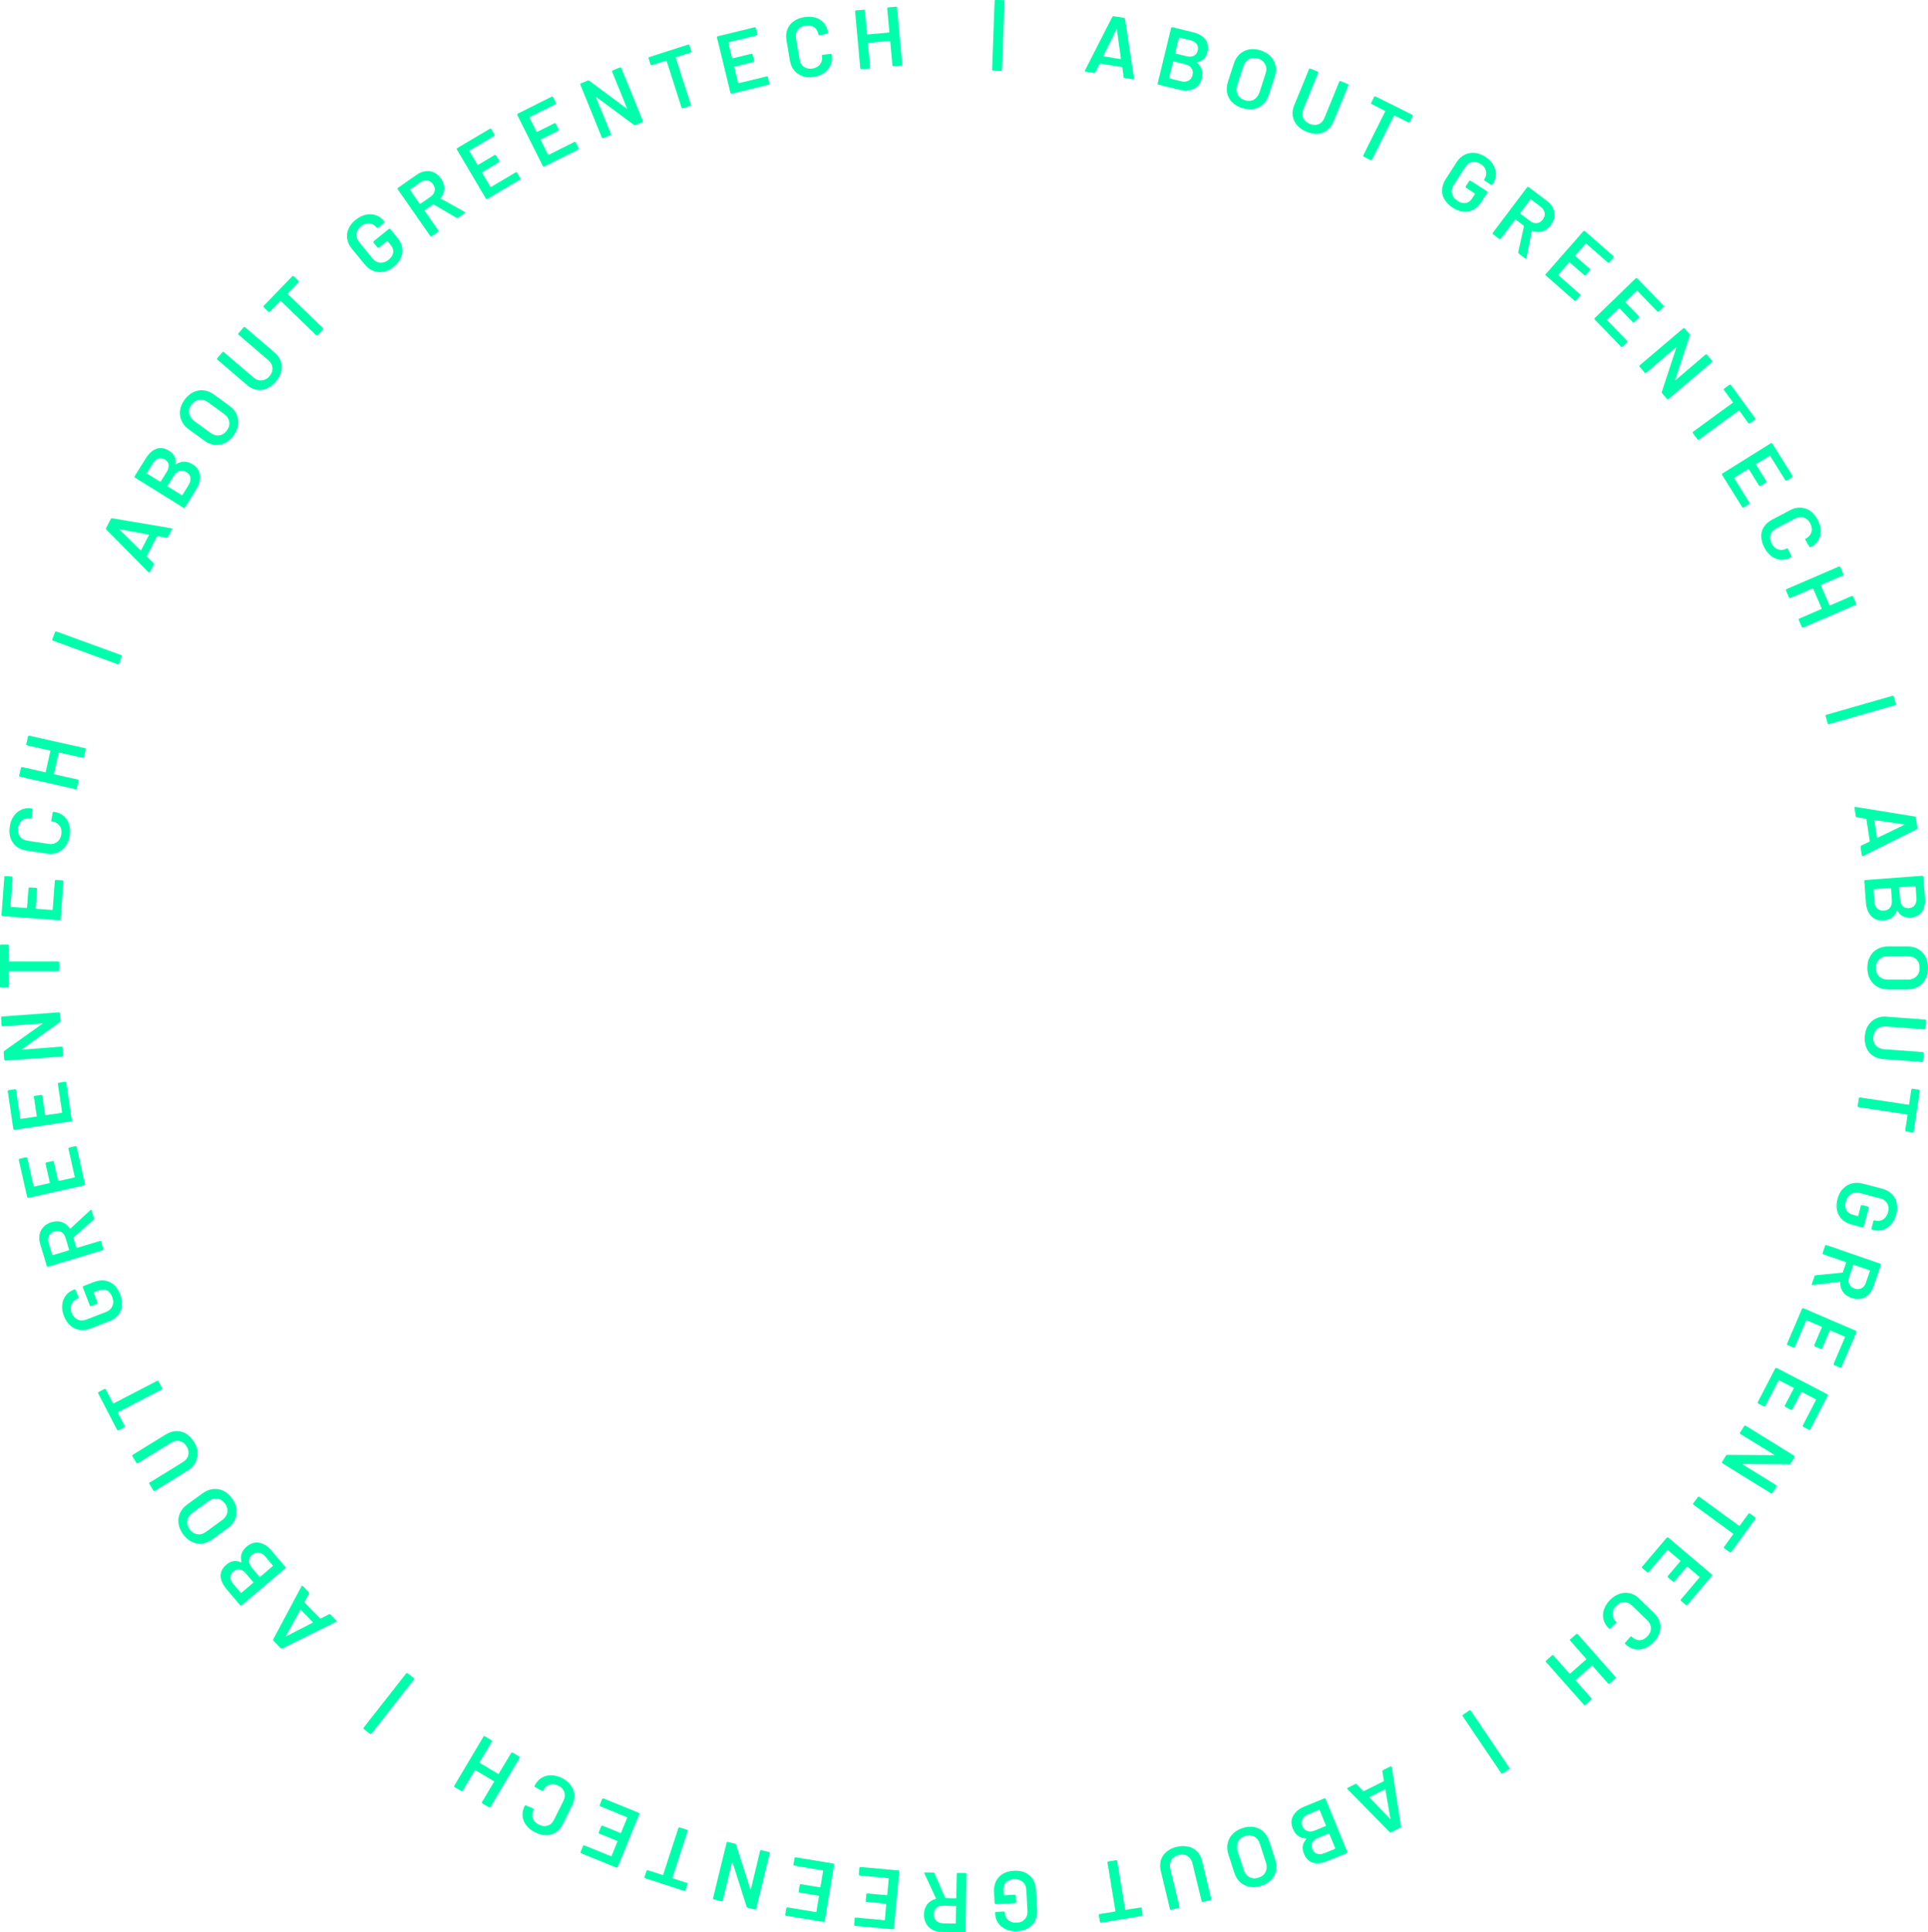 <?xml version="1.0" encoding="UTF-8"?>
<svg id="Layer_2" data-name="Layer 2" xmlns="http://www.w3.org/2000/svg" viewBox="0 0 200.9 201.32">
  <defs>
    <style>
      .cls-1 {
        fill: #00FFAA;
        stroke-width: 0px;
      }
    </style>
  </defs>
  <g id="Layer_1-2" data-name="Layer 1">
    <g>
      <path class="cls-1" d="m117.08,8.01l-.13-.98s-.02-.04-.04-.04l-2.29-.37s-.03,0-.05.03l-.44.88c-.03.06-.07.08-.13.07l-.87-.14s-.06-.02-.07-.04c-.02-.02-.01-.05,0-.09l2.84-5.57c.03-.05.07-.08.13-.07l1.09.18c.06,0,.09.04.1.11l.94,6.18s0,.03,0,.04c0,.05-.04.07-.11.06l-.87-.14c-.06,0-.09-.04-.1-.11Zm-2.08-2.14l1.76.29s.05,0,.04-.05l-.42-3.05s0-.04-.02-.04c-.01,0-.02,0-.03.03l-1.36,2.77s0,.05.03.06Z"/>
      <path class="cls-1" d="m124.7,6.53c.52.41.69.96.53,1.62-.13.54-.41.91-.84,1.11-.43.2-.94.22-1.52.08l-2.16-.52s-.05-.02-.07-.05c-.01-.03-.02-.05-.01-.08l1.4-5.78s.02-.05.05-.06c.02-.02.05-.02.08-.01l2.09.51c.62.15,1.07.4,1.34.75.27.35.34.8.21,1.34-.14.6-.51.95-1.09,1.06-.04,0-.04.03-.01.05Zm-.86,1.88c.21-.12.35-.31.42-.59.07-.28.03-.52-.11-.72-.14-.2-.36-.33-.66-.41l-1.21-.29s-.05,0-.05.03l-.41,1.69s0,.05.03.05l1.22.3c.3.07.55.05.76-.07Zm-1.01-4.46l-.38,1.58s0,.05.03.05l1.15.28c.3.07.56.06.77-.05s.34-.28.41-.54c.06-.26.03-.49-.11-.68-.14-.19-.36-.33-.66-.4l-1.16-.28s-.04,0-.05.03Z"/>
      <path class="cls-1" d="m128.39,10.66c-.27-.27-.44-.6-.52-.97-.08-.37-.05-.76.08-1.17l.62-1.91c.13-.4.33-.73.61-.98.28-.25.61-.41.98-.48.38-.07.77-.03,1.19.1.42.14.77.34,1.04.62.27.27.44.6.52.96.08.37.05.75-.08,1.15l-.62,1.91c-.13.41-.34.74-.62.99s-.61.42-.98.48-.78.03-1.2-.11c-.42-.14-.76-.34-1.03-.62Zm2.25-.28c.28-.15.48-.4.6-.76l.63-1.95c.12-.36.11-.69-.04-.97s-.39-.49-.74-.6c-.35-.11-.66-.09-.94.06s-.48.41-.6.77l-.63,1.95c-.12.36-.1.68.04.96s.39.49.73.6c.35.11.67.1.95-.05Z"/>
      <path class="cls-1" d="m135.15,13.04c-.25-.29-.39-.61-.45-.97-.05-.36,0-.73.16-1.11l1.54-3.75s.03-.05.06-.06c.03-.01.05-.01.08,0l.75.31s.05.03.06.06c0,.03.01.05,0,.08l-1.54,3.77c-.13.32-.14.62-.02.91.12.28.34.49.68.63.33.14.64.14.92.03s.49-.34.62-.66l1.54-3.77s.03-.05.06-.06c.03-.01.05-.01.08,0l.75.31s.05.03.06.06.01.05,0,.08l-1.54,3.75c-.16.38-.38.68-.66.9s-.62.35-.99.38c-.37.03-.76-.04-1.17-.2-.4-.16-.72-.39-.97-.67Z"/>
      <path class="cls-1" d="m147.2,12.02s0,.05,0,.08l-.3.61s-.03.04-.06.05c-.03,0-.05,0-.08,0l-1.45-.72s-.05,0-.06.02l-2.29,4.58s-.03.04-.06.05c-.03,0-.05,0-.08,0l-.72-.36s-.04-.03-.05-.06c0-.03,0-.06,0-.08l2.29-4.58s0-.04-.02-.06l-1.39-.7s-.04-.03-.05-.06,0-.05,0-.08l.3-.61s.03-.04.06-.05c.03,0,.05,0,.08,0l3.83,1.91s.04.03.05.06Z"/>
      <path class="cls-1" d="m150.52,20.8c-.19-.33-.27-.67-.25-1.04.02-.37.14-.72.36-1.07l1.15-1.79c.22-.35.5-.61.82-.77.32-.17.67-.23,1.05-.2s.75.17,1.12.41c.37.24.64.51.83.84.19.32.28.66.27,1s-.11.67-.31.98l-.04.06s-.04.04-.07.05c-.03,0-.05,0-.08-.01l-.67-.43s-.04-.04-.05-.07,0-.06.02-.08l.02-.04c.17-.27.22-.54.15-.83-.07-.29-.25-.53-.55-.72-.3-.19-.6-.26-.9-.2s-.54.24-.73.54l-1.19,1.85c-.19.3-.25.6-.17.9.08.3.27.55.57.75.3.19.58.26.85.22.27-.04.49-.2.67-.47l.3-.46s0-.04-.01-.06l-.91-.59s-.04-.04-.05-.07c0-.03,0-.06.01-.08l.35-.55s.04-.04.07-.05c.03,0,.05,0,.08.01l1.71,1.1s.04.04.05.07,0,.05-.01.08l-.61.95c-.37.57-.82.9-1.35,1s-1.09-.03-1.65-.39c-.37-.24-.65-.52-.84-.85Z"/>
      <path class="cls-1" d="m158.2,26.3l.6-2.72s0-.04-.02-.06l-.84-.64s-.04-.02-.06,0l-1.51,2s-.04.04-.07.04c-.03,0-.05,0-.08-.02l-.65-.49s-.04-.04-.04-.07c0-.03,0-.06.02-.08l3.58-4.75s.04-.04.07-.04c.03,0,.05,0,.08.02l1.93,1.46c.29.21.49.47.62.75.13.29.17.58.13.89-.04.31-.17.6-.38.88-.24.32-.53.54-.87.64-.34.1-.69.08-1.05-.05,0,0-.02,0-.03,0s-.02.02-.02.03l-.55,2.79s0,.04-.02.05c-.03.04-.07.04-.12,0l-.67-.51s-.06-.08-.05-.14Zm1.26-5.51l-1.06,1.4s-.01.04,0,.06l1.05.79c.23.17.46.24.7.21.24-.03.44-.15.61-.37.17-.22.23-.45.2-.69-.04-.24-.17-.45-.39-.62l-1.05-.8s-.04-.01-.06,0Z"/>
      <path class="cls-1" d="m167.62,27.39s-.05,0-.08-.03l-2.26-1.98s-.04-.02-.06,0l-1.08,1.24s-.02.04,0,.06l1.52,1.33s.03.04.04.07c0,.03,0,.05-.03.08l-.44.5s-.04.03-.07.04-.05,0-.08-.03l-1.52-1.33s-.04-.02-.06,0l-1.12,1.28s-.02.04,0,.06l2.26,1.98s.03.04.04.07c0,.03,0,.05-.03.08l-.44.5s-.04.04-.07.04c-.03,0-.05,0-.08-.03l-2.98-2.61s-.04-.04-.04-.07c0-.03,0-.05.03-.08l3.92-4.47s.04-.03.07-.04c.03,0,.05,0,.08.03l2.98,2.61s.04.04.04.07,0,.05-.03.08l-.44.5s-.04.04-.07.04Z"/>
      <path class="cls-1" d="m172.77,32.49s-.05-.01-.07-.03l-2.09-2.16s-.04-.02-.06,0l-1.18,1.14s-.02.04,0,.06l1.4,1.45s.03.05.03.08c0,.03-.01.05-.03.07l-.48.47s-.05.03-.08.03c-.03,0-.05-.01-.07-.03l-1.4-1.45s-.04-.02-.06,0l-1.22,1.18s-.02.04,0,.06l2.09,2.16s.03.05.03.07c0,.03-.01.05-.03.08l-.48.46s-.05.03-.08.03c-.03,0-.05-.01-.07-.03l-2.75-2.84s-.03-.05-.03-.08c0-.03.01-.05.03-.07l4.27-4.14s.05-.03.08-.03c.03,0,.05.01.07.03l2.75,2.84s.03.05.03.08c0,.03-.01.05-.03.07l-.48.46s-.04.03-.08.03Z"/>
      <path class="cls-1" d="m177.8,36.92s.05.01.07.04l.52.62s.03.05.03.08-.01.05-.04.07l-4.53,3.85s-.05.03-.08.03-.05-.01-.07-.04l-.51-.6s-.05-.09-.03-.14l1.52-4.62s0-.03,0-.04c0,0-.02,0-.04.01l-3.11,2.67s-.05.03-.08.02c-.03,0-.05-.01-.07-.04l-.53-.62s-.03-.05-.03-.08c0-.03.02-.05.04-.07l4.53-3.85s.05-.03.08-.03c.03,0,.05.01.07.04l.51.6s.05.09.03.14l-1.53,4.62s0,.03,0,.04c0,0,.02,0,.04-.01l3.12-2.66s.05-.03.08-.02Z"/>
      <path class="cls-1" d="m182.92,43.64s-.02.05-.04.07l-.55.4s-.05.02-.08.02c-.03,0-.05-.02-.07-.04l-.95-1.31s-.04-.03-.06,0l-4.14,3.02s-.05.02-.08.02c-.03,0-.05-.02-.07-.04l-.48-.65s-.02-.05-.02-.08c0-.03.02-.05.04-.07l4.14-3.02s.03-.04,0-.06l-.92-1.26s-.02-.05-.02-.08c0-.03.02-.05.04-.07l.55-.4s.05-.02.08-.02c.03,0,.05.02.07.04l2.52,3.46s.02.05.02.08Z"/>
      <path class="cls-1" d="m186.1,50.1s-.05-.02-.06-.05l-1.59-2.55s-.04-.03-.06-.01l-1.4.87s-.03.04-.01.06l1.07,1.71s.02.05.01.08-.02.05-.05.07l-.57.35s-.05.02-.08.01c-.03,0-.05-.02-.07-.05l-1.07-1.71s-.04-.03-.06-.01l-1.44.9s-.03.04-.01.06l1.59,2.55s.02.05.01.08c0,.03-.02.05-.05.07l-.57.35s-.05.02-.08.01c-.03,0-.05-.02-.07-.05l-2.1-3.36s-.02-.05-.01-.08c0-.03.02-.05.05-.07l5.05-3.15s.05-.02.08-.01c.03,0,.05.02.07.05l2.1,3.36s.02.05.01.08-.02.05-.05.07l-.57.35s-.05.02-.08.01Z"/>
      <path class="cls-1" d="m183.51,55.93c0-.38.09-.72.28-1.02.19-.3.47-.55.83-.75l1.92-1.01c.36-.19.72-.28,1.09-.26.36.02.69.13,1,.35s.56.52.77.91c.2.38.31.76.32,1.13,0,.37-.08.71-.25,1.01-.18.3-.44.54-.79.72-.03.01-.05.02-.08,0-.03,0-.05-.03-.06-.05l-.42-.7c-.03-.06-.02-.11.04-.14.31-.16.5-.39.59-.67.09-.29.05-.59-.12-.91-.17-.32-.39-.52-.68-.62-.29-.09-.59-.06-.89.1l-1.99,1.04c-.3.16-.5.38-.58.67-.08.29-.04.59.12.91.17.32.39.52.68.61s.58.06.89-.1c.06-.03.1-.01.13.05l.35.73s.02.05.01.08c0,.03-.02.05-.04.06-.35.19-.71.27-1.06.25-.35-.02-.68-.14-.98-.36s-.55-.52-.75-.91c-.2-.39-.31-.77-.31-1.15Z"/>
      <path class="cls-1" d="m193.03,62.09s.05.03.06.06l.32.74s.01.05,0,.08c-.01.03-.03.05-.06.06l-5.46,2.36s-.05.01-.08,0c-.03-.01-.05-.03-.06-.06l-.32-.74s-.01-.05,0-.08.03-.05.06-.06l2.31-1s.04-.03.02-.06l-.89-2.06s-.03-.03-.06-.02l-2.31,1s-.05.01-.08,0c-.03,0-.05-.03-.06-.05l-.32-.74s-.01-.05,0-.08c.01-.03.03-.05.06-.06l5.46-2.36s.05-.01.08,0c.03.01.05.03.06.06l.32.74s.01.05,0,.08c-.01.03-.03.05-.06.06l-2.26.98s-.03.03-.02.06l.89,2.06s.03.03.06.02l2.26-.98s.05-.01.08,0Z"/>
      <path class="cls-1" d="m190.23,74.53s.04-.04.06-.05l6.9-1.98s.05,0,.08,0c.03.01.04.04.05.06l.22.78s0,.05,0,.08c-.01.03-.03.04-.06.05l-6.9,1.98s-.05,0-.08,0c-.03-.01-.04-.04-.05-.06l-.22-.78s0-.05,0-.08Z"/>
      <path class="cls-1" d="m193.91,88.12l.89-.43s.03-.03.03-.05l-.35-2.3s-.02-.03-.04-.04l-.97-.15c-.06,0-.1-.04-.1-.1l-.13-.87s0-.06.02-.08c.02-.02.05-.03.09-.02l6.17,1c.06,0,.1.04.1.1l.17,1.09c0,.06-.02.1-.07.13l-5.59,2.79s-.02.01-.04.01c-.05,0-.08-.02-.09-.08l-.13-.87c0-.06.02-.1.07-.13Zm1.4-2.63l.27,1.77s.03.04.06.03l2.78-1.34s.03-.02.03-.03c0-.01-.02-.02-.04-.02l-3.05-.45s-.05.01-.05.04Z"/>
      <path class="cls-1" d="m197.66,94.9c-.24.62-.7.95-1.38,1-.56.04-.99-.11-1.31-.46-.32-.35-.5-.82-.54-1.42l-.17-2.21s0-.05.03-.08.04-.03.07-.04l5.93-.44s.05,0,.08.03c.02.02.03.04.04.07l.16,2.14c.05.64-.05,1.14-.3,1.5-.25.37-.65.57-1.21.61-.61.05-1.06-.19-1.34-.71-.02-.03-.04-.03-.05,0Zm-2.05-.24c.18.17.41.24.69.22.29-.02.5-.13.65-.32s.21-.45.19-.76l-.09-1.24s-.02-.04-.05-.04l-1.74.13s-.04.02-.04.05l.09,1.25c.02.3.12.54.3.71Zm3.94-2.33l-1.62.12s-.04.02-.04.05l.09,1.18c.02.31.12.55.28.72.16.17.38.24.64.22.27-.02.48-.12.62-.31.14-.19.2-.44.18-.75l-.09-1.18s-.02-.04-.05-.04Z"/>
      <path class="cls-1" d="m194.85,99.68c.18-.34.43-.6.76-.79s.71-.28,1.13-.28h2.01c.42,0,.8.09,1.12.28.33.19.58.45.76.79s.27.73.27,1.17-.09.84-.27,1.17c-.18.34-.43.6-.76.79s-.7.28-1.12.28h-2.01c-.43,0-.81-.09-1.13-.28-.33-.19-.58-.45-.76-.79-.18-.34-.27-.73-.27-1.17s.09-.83.27-1.17Zm.96,2.06c.23.22.53.33.91.33h2.05c.38,0,.69-.11.92-.34.23-.22.34-.52.34-.89,0-.36-.11-.66-.34-.88-.23-.22-.54-.33-.92-.33h-2.05c-.38,0-.68.11-.91.34-.23.22-.34.52-.34.88,0,.37.11.67.34.89Z"/>
      <path class="cls-1" d="m194.67,106.85c.19-.32.46-.56.78-.72.33-.16.7-.23,1.1-.2l4.05.3s.05.01.07.04.03.05.03.08l-.06.81s-.01.05-.04.07c-.02.02-.05.03-.08.02l-4.06-.3c-.34-.03-.63.06-.87.26-.23.2-.36.48-.39.84-.03.36.06.65.26.88s.47.36.82.39l4.06.3s.05.01.07.04c.02.02.03.05.03.08l-.06.81s-.01.05-.04.07-.05.03-.08.03l-4.05-.3c-.41-.03-.76-.15-1.06-.35-.3-.21-.52-.48-.67-.83-.14-.35-.2-.74-.17-1.18.03-.43.15-.81.34-1.13Z"/>
      <path class="cls-1" d="m199.37,117.97s-.05.02-.08.02l-.67-.1s-.05-.02-.07-.04-.02-.05-.02-.08l.24-1.6s0-.04-.04-.05l-5.07-.76s-.05-.02-.07-.04-.02-.05-.02-.08l.12-.8s.02-.05.04-.07c.02-.02.05-.02.08-.02l5.07.76s.05,0,.05-.04l.23-1.54s.02-.05.04-.07c.02-.02.05-.02.08-.02l.67.1s.05.02.07.04c.02.02.02.05.02.08l-.63,4.24s-.02.05-.04.07Z"/>
      <path class="cls-1" d="m192.04,123.87c.25-.28.55-.47.91-.56.35-.1.73-.09,1.12.01l2.06.54c.4.11.73.29.99.54.26.25.43.57.51.93.08.37.07.76-.04,1.19-.11.42-.29.77-.54,1.05-.25.28-.54.46-.87.57s-.67.11-1.03.01l-.07-.02s-.05-.02-.06-.05c-.01-.03-.02-.05-.01-.08l.2-.78s.02-.05.05-.06c.03-.01.05-.02.08,0h.04c.31.09.59.05.84-.1.25-.16.42-.41.52-.75.09-.35.06-.65-.09-.92-.15-.26-.4-.44-.74-.53l-2.13-.56c-.34-.09-.64-.05-.91.12-.27.17-.44.43-.54.78-.09.34-.07.63.06.88.13.24.35.41.66.49l.53.14s.05,0,.05-.03l.27-1.05s.02-.05.05-.06c.03-.02.05-.02.08-.01l.63.17s.05.02.06.05c.01.02.02.05,0,.08l-.52,1.96s-.02.05-.05.06c-.03.02-.05.02-.08.01l-1.09-.29c-.65-.17-1.11-.5-1.37-.98-.26-.48-.31-1.04-.14-1.69.11-.43.29-.78.55-1.06Z"/>
      <path class="cls-1" d="m189.2,132.87l2.78-.27s.04-.02.05-.04l.34-1s0-.05-.03-.06l-2.36-.81s-.05-.03-.06-.05c-.01-.03-.01-.05,0-.08l.26-.77s.03-.05.05-.06c.03-.01.05-.01.08,0l5.62,1.94s.05.03.06.05c.01.03.01.05,0,.08l-.79,2.29c-.12.34-.29.61-.52.83s-.5.35-.81.4c-.31.05-.63.03-.96-.09-.38-.13-.67-.34-.88-.63-.2-.29-.29-.63-.28-1.01,0-.01,0-.02,0-.03,0,0-.02-.01-.03-.01l-2.83.34s-.04,0-.06,0c-.04-.02-.05-.05-.03-.11l.27-.8c.02-.05.06-.09.12-.09Zm5.63-.51l-1.66-.57s-.05,0-.06.03l-.43,1.25c-.09.27-.09.51.02.73.1.22.28.37.54.46s.5.08.72-.03c.22-.11.37-.3.46-.56l.43-1.25s0-.05-.03-.06Z"/>
      <path class="cls-1" d="m191.07,142.17s-.01-.05,0-.08l1.18-2.76s0-.05-.02-.06l-1.51-.65s-.04,0-.06.02l-.79,1.85s-.03.05-.06.06c-.03.01-.05,0-.08,0l-.62-.26s-.04-.03-.06-.06c0-.03,0-.05,0-.08l.79-1.85s0-.05-.02-.06l-1.56-.67s-.05,0-.06.02l-1.18,2.76s-.03.05-.06.06-.05.01-.08,0l-.61-.26s-.05-.03-.06-.06c-.01-.03,0-.05,0-.08l1.56-3.64s.03-.05.06-.06c.03-.01.05-.01.08,0l5.47,2.35s.05.03.06.06c0,.03,0,.05,0,.08l-1.56,3.64s-.03.05-.06.06c-.03.01-.05,0-.08,0l-.62-.26s-.04-.03-.06-.06Z"/>
      <path class="cls-1" d="m187.85,148.61s0-.05,0-.08l1.38-2.67s0-.05-.02-.06l-1.46-.76s-.05,0-.06.02l-.93,1.79s-.04.04-.06.05-.05,0-.08,0l-.59-.31s-.04-.03-.05-.06c0-.03,0-.05,0-.08l.93-1.79s0-.04-.02-.06l-1.51-.78s-.05,0-.06.02l-1.38,2.66s-.03.04-.06.05c-.03,0-.05,0-.08,0l-.59-.31s-.04-.03-.05-.06c0-.03,0-.05,0-.08l1.82-3.52s.03-.04.06-.05c.03,0,.05,0,.08,0l5.28,2.74s.04.04.05.06c0,.03,0,.05,0,.08l-1.82,3.52s-.04.04-.06.05-.05,0-.08,0l-.59-.31s-.04-.03-.05-.06Z"/>
      <path class="cls-1" d="m185.13,154.79s0,.05-.01.08l-.43.69s-.04.04-.07.05c-.03,0-.06,0-.08-.01l-5.06-3.13s-.04-.04-.05-.06c0-.03,0-.06.01-.08l.41-.67s.07-.07.12-.07l4.87.03s.03,0,.04-.02c0-.01,0-.02-.03-.04l-3.5-2.14s-.04-.04-.05-.06c0-.03,0-.06.01-.08l.43-.69s.04-.04.07-.05.06,0,.08.01l5.06,3.13s.04.04.05.07c0,.03,0,.05-.01.08l-.41.67s-.07.07-.12.07l-4.86-.04s-.03,0-.04.02c0,.01,0,.02.02.04l3.49,2.15s.04.04.05.07Z"/>
      <path class="cls-1" d="m180.3,161.74s-.05,0-.08-.02l-.55-.4s-.04-.04-.04-.07,0-.05.02-.08l.95-1.31s.01-.04,0-.06l-4.14-3.02s-.04-.04-.04-.07c0-.03,0-.05.02-.08l.48-.65s.04-.04.07-.04c.03,0,.05,0,.08.02l4.14,3.02s.04.01.06,0l.92-1.26s.04-.04.07-.04c.03,0,.05,0,.08.02l.55.4s.04.04.04.07c0,.03,0,.05-.02.08l-2.52,3.46s-.04.04-.07.04Z"/>
      <path class="cls-1" d="m175.13,166.73s0-.05.02-.08l1.94-2.29s.02-.04,0-.06l-1.26-1.06s-.04-.02-.06,0l-1.3,1.54s-.04.03-.07.04c-.03,0-.06,0-.08-.03l-.51-.43s-.04-.04-.04-.07c0-.03,0-.06.02-.08l1.3-1.54s.02-.04,0-.06l-1.3-1.1s-.04-.02-.06,0l-1.94,2.29s-.04.04-.07.04-.05,0-.08-.02l-.51-.43s-.04-.04-.04-.07c0-.03,0-.05.02-.08l2.56-3.02s.04-.03.07-.04c.03,0,.05,0,.08.02l4.54,3.84s.04.04.04.07c0,.03,0,.05-.03.08l-2.55,3.03s-.04.04-.07.04-.05,0-.08-.03l-.51-.43s-.04-.04-.04-.07Z"/>
      <path class="cls-1" d="m168.77,166.06c.36-.12.71-.14,1.06-.05.35.09.67.27.97.56l1.56,1.51c.29.29.49.6.59.95.1.35.09.7-.02,1.06-.11.36-.32.7-.62,1.01-.3.31-.63.53-.98.66-.35.12-.7.15-1.04.07-.34-.08-.65-.25-.94-.53-.02-.02-.03-.05-.03-.07s.01-.05.03-.08l.53-.61c.05-.05.1-.05.14,0,.25.24.52.36.82.35.3,0,.58-.14.82-.4.25-.26.37-.54.37-.84,0-.3-.13-.58-.38-.82l-1.61-1.56c-.25-.24-.52-.35-.82-.34-.3,0-.58.14-.83.4-.25.26-.37.54-.37.83,0,.3.13.57.37.81.05.04.05.09,0,.14l-.59.56s-.04.03-.07.04c-.03,0-.05,0-.07-.02-.29-.28-.48-.59-.57-.93-.09-.34-.08-.69.04-1.04.12-.35.32-.69.62-1,.31-.32.64-.53,1-.65Z"/>
      <path class="cls-1" d="m165.84,177.03s-.01.05-.04.07l-.61.54s-.05.03-.08.03c-.03,0-.05-.01-.07-.04l-3.94-4.46s-.03-.05-.03-.08c0-.03.01-.05.04-.07l.61-.54s.05-.03.08-.03.05.01.07.04l1.67,1.89s.04.02.06,0l1.68-1.48s.02-.04,0-.06l-1.66-1.89s-.03-.05-.03-.08.01-.05.04-.07l.61-.54s.05-.03.08-.03c.03,0,.05.01.07.04l3.94,4.46s.03.05.03.08-.01.05-.04.07l-.61.54s-.05.03-.08.03c-.03,0-.05-.01-.07-.04l-1.63-1.85s-.04-.02-.06,0l-1.68,1.48s-.02.04,0,.06l1.63,1.85s.03.05.03.08Z"/>
      <path class="cls-1" d="m153.18,178.19s.05.02.07.04l4.02,5.95s.02.05.02.08c0,.03-.02.05-.04.07l-.67.45s-.05.02-.08.02c-.03,0-.05-.02-.07-.04l-4.02-5.95s-.02-.05-.02-.08c0-.03.02-.05.05-.07l.67-.45s.05-.02.08-.02Z"/>
      <path class="cls-1" d="m141.37,185.91l.68.71s.04.02.05.01l2.08-1.04s.02-.02.02-.05l-.16-.97c0-.06.01-.1.06-.13l.79-.39s.06-.02.08,0,.04.04.05.08l.96,6.17c.01.06,0,.1-.06.13l-.98.49c-.05.03-.1.02-.14-.03l-4.38-4.46s-.02-.02-.03-.04c-.02-.05,0-.09.05-.12l.79-.39c.05-.03.1-.02.14.03Zm2.94.52l-1.6.8s-.03.04,0,.06l2.13,2.23s.03.03.04.02.01-.02,0-.04l-.52-3.04s-.03-.04-.05-.03Z"/>
      <path class="cls-1" d="m136.1,191.56c-.66-.03-1.12-.37-1.38-1-.21-.52-.2-.98.04-1.39.23-.41.63-.73,1.18-.95l2.05-.84s.05-.01.08,0c.03,0,.04.03.06.06l2.25,5.51s.01.05,0,.08c-.01.03-.03.04-.06.06l-1.99.81c-.59.24-1.1.3-1.52.18s-.74-.44-.95-.96c-.23-.57-.14-1.07.26-1.5.03-.03.02-.04-.02-.05Zm-.4-2.02c-.1.22-.1.46,0,.72.11.27.28.44.51.52.23.08.49.06.78-.05l1.15-.47s.04-.03.02-.06l-.66-1.61s-.03-.04-.06-.02l-1.16.48c-.28.12-.47.28-.58.5Zm3.43,3.03l-.62-1.51s-.03-.04-.06-.02l-1.1.45c-.29.12-.49.28-.6.49-.11.21-.11.43-.01.68.1.25.27.41.49.49s.48.05.77-.06l1.1-.45s.04-.03.02-.06Z"/>
      <path class="cls-1" d="m130.67,190.37c.38.06.71.23.98.48s.48.59.61,1l.62,1.91c.13.4.16.79.08,1.16-.08.37-.25.69-.52.96-.27.27-.61.48-1.03.61-.42.14-.82.17-1.2.11-.38-.07-.7-.23-.98-.48-.28-.25-.48-.58-.61-.98l-.62-1.91c-.13-.41-.16-.8-.08-1.17.08-.37.25-.69.52-.97.27-.27.61-.48,1.03-.62.42-.14.82-.17,1.2-.1Zm-1.67,1.54c-.14.29-.15.61-.04.96l.63,1.95c.12.36.32.62.6.77.28.15.6.17.95.05.35-.11.59-.31.73-.6.14-.29.15-.61.04-.97l-.63-1.95c-.12-.36-.31-.61-.6-.76-.28-.15-.6-.17-.94-.06-.35.11-.6.31-.74.6Z"/>
      <path class="cls-1" d="m123.81,192.4c.36.09.67.26.93.52.25.26.43.59.52.99l.95,3.94s0,.06-.01.08c-.02.03-.04.04-.07.05l-.79.19s-.06,0-.08-.01-.04-.04-.05-.07l-.96-3.96c-.08-.34-.25-.58-.51-.74s-.57-.2-.92-.11-.6.26-.76.52-.2.56-.12.9l.96,3.96s0,.05-.01.08c-.01.02-.04.04-.06.05l-.79.19s-.05,0-.08-.01-.04-.04-.05-.07l-.95-3.94c-.1-.4-.09-.77,0-1.12s.3-.64.58-.89c.29-.25.64-.42,1.07-.52.42-.1.82-.11,1.18-.02Z"/>
      <path class="cls-1" d="m114.65,200.29s-.04-.04-.04-.07l-.11-.67s0-.05.02-.08.04-.04.07-.04l1.6-.26s.04-.02.04-.05l-.83-5.05s0-.05.02-.08c.02-.02.04-.04.07-.04l.8-.13s.06,0,.08.02c.02.02.04.04.04.07l.83,5.05s.02.04.05.04l1.54-.25s.06,0,.08.02c.02.02.04.04.04.07l.11.67s0,.05-.02.08-.04.04-.07.04l-4.23.7s-.06,0-.08-.02Z"/>
      <path class="cls-1" d="m106.81,195.12c.34.15.62.38.81.69s.31.67.33,1.08l.12,2.13c.02.42-.05.79-.21,1.11s-.41.58-.73.77-.71.3-1.14.32c-.43.02-.82-.04-1.16-.19-.34-.15-.61-.37-.81-.65s-.31-.61-.33-.98v-.07s0-.05.02-.08c.02-.02.04-.03.07-.04l.8-.04s.05,0,.08.03c.02.02.03.04.04.07v.04c.02.32.14.57.37.77.22.19.52.28.87.26s.64-.14.84-.37c.21-.22.3-.51.28-.87l-.12-2.2c-.02-.35-.15-.63-.39-.83s-.54-.29-.91-.27c-.35.02-.62.13-.81.32s-.28.46-.26.78l.03.54s.02.04.05.04l1.08-.06s.05,0,.08.03c.02.02.03.04.04.07l.04.65s0,.05-.03.08c-.02.02-.04.03-.07.04l-2.03.11s-.05,0-.08-.03c-.02-.02-.03-.04-.04-.07l-.06-1.12c-.04-.67.13-1.21.51-1.61.37-.4.9-.61,1.56-.65.44-.02.83.04,1.17.2Z"/>
      <path class="cls-1" d="m97.37,195.18l1.12,2.56s.03.04.05.04l1.06.02s.04-.01.04-.04l.05-2.5s.01-.05.03-.08c.02-.02.05-.03.08-.03h.81s.05.03.07.05c.02.02.03.04.03.08l-.11,5.95s-.01.05-.03.07-.05.03-.08.03l-2.42-.04c-.36,0-.67-.09-.95-.24-.27-.16-.48-.37-.63-.65-.15-.28-.22-.59-.21-.94,0-.4.12-.75.33-1.03s.51-.47.88-.58c.01,0,.02,0,.03-.02,0-.01,0-.02,0-.04l-1.19-2.58s-.02-.04-.02-.05c0-.05.03-.07.1-.07l.84.02c.06,0,.1.03.12.08Zm2.22,5.2l.03-1.75s-.01-.04-.04-.04l-1.32-.03c-.28,0-.51.07-.69.24-.18.16-.27.38-.27.66,0,.28.08.5.25.67.17.17.4.26.68.27l1.32.02s.04-.01.04-.04Z"/>
      <path class="cls-1" d="m89.08,199.83s.05-.03.08-.03l2.99.28s.04,0,.05-.04l.15-1.64s0-.04-.04-.05l-2.01-.18s-.05-.02-.07-.04c-.02-.02-.03-.05-.02-.08l.06-.67s.02-.05.04-.07c.02-.02.05-.03.08-.02l2.01.18s.04-.01.05-.04l.16-1.69s-.01-.05-.04-.05l-2.99-.28s-.05-.02-.07-.04c-.02-.02-.03-.05-.02-.08l.06-.67s.02-.05.04-.07.05-.03.08-.02l3.94.36s.05.02.07.04c.02.02.03.05.02.08l-.55,5.92s-.01.05-.04.07c-.02.02-.05.03-.08.02l-3.94-.36s-.05-.01-.07-.04-.03-.05-.02-.08l.06-.67s.02-.05.04-.07Z"/>
      <path class="cls-1" d="m81.98,198.76s.05-.02.08-.02l2.96.49s.05,0,.05-.04l.27-1.62s0-.05-.04-.05l-1.99-.33s-.05-.02-.07-.04c-.02-.02-.02-.05-.02-.08l.11-.66s.02-.05.04-.07c.02-.02.05-.02.08-.02l1.99.33s.04,0,.05-.04l.28-1.68s0-.05-.04-.05l-2.96-.49s-.05-.02-.07-.04c-.02-.02-.02-.05-.02-.08l.11-.66s.02-.05.04-.07c.02-.02.05-.02.08-.02l3.91.65s.05.02.07.04.02.05.02.08l-.97,5.87s-.02.05-.04.07-.05.02-.08.02l-3.91-.64s-.05-.02-.07-.04c-.02-.02-.02-.05-.02-.08l.11-.66s.02-.05.04-.07Z"/>
      <path class="cls-1" d="m75.25,198.09s-.05.02-.08.01l-.79-.19s-.05-.02-.07-.05c-.01-.03-.02-.05-.01-.08l1.41-5.78s.02-.05.05-.07.05-.02.08-.01l.76.19c.06.02.09.05.1.1l1.48,4.64s.02.03.03.03c.01,0,.02-.01.03-.03l.96-3.99s.02-.05.05-.07.05-.02.08-.01l.79.19s.05.02.07.05c.02.02.02.05.01.08l-1.41,5.78s-.02.05-.05.07c-.03.02-.05.02-.08.01l-.76-.19c-.06-.01-.09-.05-.1-.1l-1.47-4.63s-.02-.03-.03-.03c-.01,0-.02.01-.03.03l-.96,3.99s-.02.05-.05.06Z"/>
      <path class="cls-1" d="m67.16,195.65s-.02-.05,0-.08l.21-.64s.03-.05.05-.06.05-.02.08,0l1.54.5s.05,0,.06-.03l1.59-4.87s.03-.05.05-.06.05-.02.08,0l.77.25s.05.03.06.05.01.05,0,.08l-1.59,4.87s0,.04.03.05l1.48.48s.05.03.06.05c.01.03.02.05,0,.08l-.21.64s-.03.05-.05.06c-.03.01-.05.01-.08,0l-4.08-1.33s-.05-.03-.06-.05Z"/>
      <path class="cls-1" d="m60.8,192.28s.05-.01.08,0l2.78,1.13s.05,0,.06-.02l.62-1.52s0-.05-.02-.06l-1.87-.76s-.05-.03-.06-.06c-.01-.03-.01-.05,0-.08l.25-.62s.03-.05.06-.06c.03-.01.05-.01.08,0l1.87.76s.05,0,.06-.02l.64-1.57s0-.05-.02-.06l-2.78-1.13s-.05-.03-.06-.06c-.01-.03-.01-.05,0-.08l.25-.62s.03-.05.06-.06.05-.01.08,0l3.67,1.49s.05.03.06.06c0,.03.01.05,0,.08l-2.24,5.51s-.03.05-.06.06c-.03,0-.05,0-.08,0l-3.67-1.49s-.05-.03-.06-.06c-.01-.03-.01-.05,0-.08l.25-.62s.03-.05.06-.06Z"/>
      <path class="cls-1" d="m59.48,186.03c.22.3.35.63.37.99.03.36-.05.72-.24,1.09l-.96,1.95c-.18.37-.42.65-.73.85-.3.2-.64.3-1.01.3-.37,0-.76-.09-1.15-.29-.39-.19-.7-.44-.92-.73-.23-.3-.36-.62-.39-.97-.03-.35.04-.7.22-1.05.01-.03.03-.04.06-.05.03,0,.05,0,.08,0l.74.32c.06.03.08.08.05.13-.15.31-.18.61-.08.89.1.28.31.51.63.66.32.16.63.19.91.1.29-.09.51-.29.66-.6l1-2.01c.15-.31.18-.6.08-.89-.1-.29-.31-.51-.63-.67-.32-.16-.62-.19-.91-.1-.28.09-.5.29-.66.6-.03.06-.07.07-.14.04l-.71-.39s-.04-.03-.05-.06c-.01-.03-.01-.05,0-.07.18-.36.41-.63.71-.82.3-.19.63-.28,1-.28s.75.1,1.14.29c.39.2.7.44.93.75Z"/>
      <path class="cls-1" d="m48.15,186.63s-.05,0-.08-.01l-.7-.41s-.04-.04-.05-.06c0-.03,0-.05.01-.08l3.04-5.12s.04-.04.06-.05.05,0,.08.01l.7.41s.04.04.05.06c0,.03,0,.05-.01.08l-1.29,2.16s0,.04.02.06l1.93,1.15s.04,0,.06-.02l1.29-2.16s.04-.04.06-.05c.03,0,.05,0,.08.01l.7.41s.04.04.05.06c0,.03,0,.05-.01.08l-3.04,5.12s-.04.04-.06.05c-.03,0-.05,0-.08-.01l-.7-.41s-.04-.04-.05-.06c0-.03,0-.06.01-.08l1.26-2.12s0-.04-.02-.06l-1.93-1.15s-.04-.01-.06.02l-1.26,2.12s-.04.04-.07.05Z"/>
      <path class="cls-1" d="m43.15,174.91s0,.05-.02.08l-4.43,5.65s-.04.04-.07.04c-.03,0-.05,0-.08-.02l-.64-.5s-.04-.04-.04-.07c0-.03,0-.05.02-.08l4.43-5.65s.04-.04.07-.04.05,0,.08.02l.64.5s.04.04.04.07Z"/>
      <path class="cls-1" d="m32.2,166.05l-.47.86s0,.04,0,.06l1.62,1.67s.03.02.05,0l.88-.45c.05-.03.1-.02.14.02l.61.63s.04.05.03.08-.02.05-.06.07l-5.6,2.77c-.05.03-.1.02-.14-.02l-.77-.79s-.04-.09-.02-.14l2.94-5.52s.01-.02.03-.04c.04-.04.08-.03.12.02l.61.63s.05.09.02.14Zm.39,2.96l-1.24-1.28s-.04-.02-.06.01l-1.49,2.7s-.01.04,0,.04c0,0,.02,0,.04,0l2.74-1.41s.04-.04.01-.06Z"/>
      <path class="cls-1" d="m25.17,162.77c-.17-.64,0-1.18.53-1.62.42-.36.87-.49,1.33-.4.46.1.89.37,1.27.83l1.43,1.69s.03.05.02.08-.01.05-.04.07l-4.54,3.85s-.05.03-.08.02c-.03,0-.05-.01-.07-.04l-1.39-1.64c-.41-.49-.63-.95-.64-1.4s.19-.84.62-1.2c.47-.4.97-.47,1.5-.21.04.02.05,0,.04-.04Zm-.02,3.19l1.24-1.05s.02-.04,0-.06l-.77-.91c-.2-.24-.42-.38-.65-.42-.23-.04-.45.03-.65.2-.21.18-.31.38-.31.62,0,.24.1.47.3.71l.77.91s.04.02.06,0Zm1.82-4.2c-.24-.03-.47.05-.68.23-.22.19-.33.4-.34.64,0,.24.09.48.29.72l.8.95s.04.02.06,0l1.33-1.13s.02-.04,0-.06l-.81-.96c-.2-.23-.42-.36-.66-.39Z"/>
      <path class="cls-1" d="m24.63,157.25c.05.38,0,.74-.15,1.08s-.41.64-.75.89l-1.62,1.18c-.34.25-.7.39-1.07.43-.37.04-.73-.03-1.07-.19-.34-.17-.64-.43-.9-.79-.26-.36-.42-.73-.47-1.11-.05-.38,0-.74.15-1.08.15-.34.4-.64.74-.89l1.62-1.18c.35-.25.71-.4,1.08-.44.38-.04.74.02,1.08.19.34.17.65.43.91.79.26.36.42.72.47,1.1Zm-1.98-1.1c-.32-.05-.63.04-.93.26l-1.66,1.21c-.31.22-.49.49-.54.81-.05.31.03.62.24.92.21.29.48.46.79.51s.63-.04.94-.27l1.66-1.21c.3-.22.48-.49.54-.8s-.03-.62-.24-.91c-.22-.3-.48-.47-.8-.52Z"/>
      <path class="cls-1" d="m20.57,151.36c.03.37-.04.72-.21,1.04-.17.32-.43.59-.78.81l-3.45,2.13s-.05.02-.08.01c-.03,0-.05-.02-.07-.05l-.42-.69s-.02-.05-.01-.08c0-.03.02-.05.05-.06l3.47-2.14c.29-.18.48-.42.55-.72.07-.3.01-.6-.17-.9-.19-.3-.43-.49-.73-.56s-.59-.02-.89.17l-3.47,2.14s-.05.02-.08.01c-.03,0-.05-.02-.07-.05l-.42-.69s-.02-.05-.01-.08c0-.03.02-.05.05-.07l3.46-2.13c.35-.21.71-.33,1.07-.34.36,0,.71.08,1.03.28s.6.48.83.86c.23.37.36.74.39,1.12Z"/>
      <path class="cls-1" d="m10.23,145.09s.03-.05.05-.06l.6-.31s.05-.02.08,0c.03,0,.05.03.06.05l.75,1.44s.03.03.06.02l4.55-2.36s.05-.02.08,0,.05.03.06.05l.37.72s.02.05,0,.08c0,.03-.03.05-.05.06l-4.55,2.36s-.03.03-.02.06l.72,1.38s.02.05,0,.08-.03.05-.05.06l-.6.31s-.05.02-.08,0c-.03,0-.05-.03-.06-.05l-1.97-3.8s-.02-.05,0-.08Z"/>
      <path class="cls-1" d="m12.72,136.02c-.04.38-.18.7-.41.99-.23.28-.54.5-.92.65l-1.99.77c-.39.15-.76.2-1.12.14-.36-.06-.68-.21-.96-.46-.28-.25-.5-.58-.66-.99-.16-.4-.21-.79-.18-1.16s.16-.69.37-.97c.21-.28.49-.48.83-.61l.07-.03s.05,0,.08,0c.03.01.04.03.05.06l.29.75s0,.05,0,.08c-.01.03-.03.04-.06.05l-.04.02c-.29.12-.5.31-.62.58-.11.27-.11.58.02.91s.33.56.61.69.58.12.91,0l2.05-.79c.33-.13.55-.33.67-.63.12-.29.11-.6-.02-.94-.13-.33-.31-.55-.56-.68-.24-.12-.52-.13-.82,0l-.51.2s-.04.03-.03.06l.39,1.01s0,.05,0,.08c-.01.03-.03.04-.06.06l-.61.23s-.05,0-.08,0c-.03-.01-.04-.03-.05-.06l-.73-1.9s0-.05,0-.08c.01-.03.03-.04.06-.05l1.05-.41c.63-.24,1.19-.25,1.68-.01.49.23.86.66,1.1,1.29.16.41.22.8.18,1.18Z"/>
      <path class="cls-1" d="m9.76,127.07l-2.09,1.85s-.03.04-.02.06l.31,1.01s.03.04.05.03l2.39-.72s.06,0,.08,0c.03.01.04.03.05.06l.23.77s0,.05,0,.08c-.01.03-.04.04-.06.05l-5.69,1.72s-.05,0-.08,0c-.03-.01-.04-.03-.05-.06l-.7-2.32c-.1-.34-.12-.67-.06-.97.06-.31.2-.57.42-.8.22-.23.49-.39.83-.49.39-.12.75-.12,1.08,0s.61.34.82.66c0,0,.01.02.02.02.01,0,.02,0,.03,0l2.09-1.93s.03-.03.04-.03c.04-.01.08.01.1.07l.24.81c.02.06,0,.1-.04.14Zm-4.27,3.71l1.68-.51s.04-.03.03-.06l-.38-1.26c-.08-.27-.23-.46-.44-.58-.21-.12-.45-.14-.71-.06-.26.08-.45.23-.56.44-.11.22-.13.46-.05.73l.38,1.26s.03.04.05.03Z"/>
      <path class="cls-1" d="m2.79,120.6s.04.04.05.07l.66,2.93s.02.04.05.03l1.61-.36s.04-.02.03-.05l-.44-1.97s0-.05.01-.08.04-.04.07-.05l.65-.15s.05,0,.08.01c.02.02.04.04.05.07l.44,1.97s.02.04.05.03l1.66-.37s.04-.02.03-.05l-.66-2.93s0-.05.01-.08c.02-.03.04-.04.07-.05l.65-.15s.06,0,.08.01c.03.02.04.04.05.07l.86,3.87s0,.05-.01.08-.04.04-.07.05l-5.81,1.3s-.06,0-.08-.01-.04-.04-.05-.07l-.87-3.86s0-.06.01-.08.04-.04.07-.05l.65-.15s.05,0,.08.01Z"/>
      <path class="cls-1" d="m1.63,113.5s.04.04.04.07l.44,2.97s.02.04.05.04l1.63-.24s.04-.02.04-.05l-.3-1.99s0-.05.02-.08c.02-.02.04-.04.07-.04l.66-.1s.05,0,.08.02.04.04.04.07l.3,1.99s.02.04.05.04l1.68-.25s.04-.02.04-.05l-.44-2.97s0-.05.02-.08.04-.04.07-.04l.66-.1s.06,0,.08.02c.02.02.04.04.04.07l.58,3.92s0,.05-.02.08c-.02.02-.04.04-.07.04l-5.88.88s-.05,0-.08-.02-.04-.04-.04-.07l-.58-3.92s0-.05.02-.08c.02-.02.04-.04.07-.04l.66-.1s.05,0,.08.02Z"/>
      <path class="cls-1" d="m.21,106.91s-.03-.04-.04-.07l-.06-.81s0-.05.02-.08c.02-.02.04-.03.07-.04l5.93-.43s.06,0,.08.03c.02.02.03.04.04.07l.06.78c0,.06-.02.1-.06.13l-3.96,2.83s-.02.03-.02.04.02.02.04.01l4.09-.32s.06,0,.08.03c.02.02.03.04.04.07l.06.81s0,.06-.02.08c-.02.02-.04.03-.07.04l-5.93.43s-.05,0-.08-.03c-.02-.02-.03-.04-.04-.07l-.06-.78c0-.06.02-.1.06-.13l3.96-2.82s.02-.03.02-.04-.02-.02-.04-.01l-4.09.31s-.05,0-.08-.03Z"/>
      <path class="cls-1" d="m.04,98.44s.05-.03.08-.03h.68s.05.01.07.03.03.05.03.07v1.62s.01.04.04.04h5.12s.05.02.08.04c.02.02.03.04.03.07v.81s-.01.05-.03.08-.05.03-.08.03H.94s-.04,0-.04.03v1.56s-.01.05-.03.08c-.02.02-.04.03-.08.03H.1s-.05-.01-.07-.03-.03-.04-.03-.08v-4.29s.02-.05.04-.07Z"/>
      <path class="cls-1" d="m1.28,91.37s.03.05.03.08l-.22,2.99s.01.04.04.05l1.64.12s.04-.01.05-.04l.15-2.01s.01-.05.04-.07c.02-.02.05-.03.08-.03l.67.05s.05.01.07.04c.02.02.03.05.03.08l-.15,2.01s.01.04.04.05l1.69.12s.05-.01.05-.04l.22-2.99s.01-.05.04-.07c.02-.02.05-.03.08-.03l.67.05s.05.01.07.04.03.05.03.08l-.29,3.95s-.01.05-.04.07c-.02.02-.05.03-.08.02l-5.93-.44s-.05-.01-.07-.04c-.02-.02-.03-.05-.03-.08l.29-3.95s.01-.05.04-.07c.02-.02.05-.03.08-.03l.67.05s.05.01.07.04Z"/>
      <path class="cls-1" d="m6.82,88.17c-.22.31-.5.53-.83.66-.33.13-.7.17-1.11.11l-2.15-.32c-.41-.06-.75-.2-1.03-.43s-.48-.52-.6-.87c-.12-.36-.15-.75-.08-1.19.06-.43.2-.8.41-1.1.21-.31.48-.53.8-.67s.68-.18,1.07-.12c.03,0,.05.02.07.04.02.02.02.05.02.08l-.08.81c0,.07-.05.1-.11.09-.34-.05-.63.01-.87.2s-.39.45-.44.8.01.65.19.9.44.39.78.44l2.22.33c.34.05.62-.02.87-.2.24-.18.39-.45.44-.81.05-.35,0-.65-.19-.89-.17-.24-.43-.39-.78-.44-.06,0-.09-.05-.08-.12l.15-.8s.02-.05.04-.07c.02-.02.04-.03.07-.02.4.06.73.2,1,.42.27.22.47.51.58.87.11.36.14.75.08,1.18-.06.44-.21.81-.43,1.11Z"/>
      <path class="cls-1" d="m2.75,77.61s-.02-.05-.01-.08l.18-.79s.02-.05.05-.07c.02-.02.05-.02.08-.01l5.8,1.3s.05.02.07.05c.02.02.02.05.01.08l-.18.79s-.02.05-.05.07c-.03.02-.05.02-.08.01l-2.46-.55s-.05,0-.05.03l-.49,2.19s0,.05.03.05l2.46.55s.05.02.07.05c.02.02.02.05.01.08l-.18.79s-.02.05-.05.07-.05.02-.08.01l-5.8-1.3s-.05-.02-.07-.05-.02-.05-.01-.08l.18-.79s.02-.05.05-.07c.02-.02.05-.02.08-.01l2.4.54s.05,0,.05-.03l.49-2.19s0-.05-.03-.05l-2.4-.54s-.05-.02-.07-.05Z"/>
      <path class="cls-1" d="m12.34,69.21s-.05.01-.08,0l-6.75-2.46s-.05-.03-.06-.05c-.01-.03-.01-.05,0-.08l.28-.76s.03-.05.06-.06c.03-.01.05-.01.08,0l6.75,2.46s.05.03.06.05c.01.03.01.05,0,.08l-.28.76s-.03.05-.05.06Z"/>
      <path class="cls-1" d="m17.38,56.04l-.97-.18s-.04,0-.05.02l-1.07,2.06s0,.03.01.05l.7.69s.05.09.03.14l-.41.78s-.04.05-.06.06c-.03,0-.05,0-.09-.04l-4.4-4.44s-.05-.09-.03-.14l.51-.98c.03-.05.07-.07.13-.06l6.16,1.04s.03,0,.04.01c.05.02.06.06.03.12l-.41.78c-.03.05-.07.07-.13.06Zm-2.68,1.3l.82-1.59s0-.05-.03-.05l-3.03-.56s-.04,0-.04,0c0,0,0,.02.02.04l2.2,2.16s.05.02.06,0Z"/>
      <path class="cls-1" d="m18.34,48.37c.55-.36,1.12-.36,1.71,0,.47.29.73.68.79,1.15.05.47-.08.96-.4,1.47l-1.17,1.88s-.04.04-.07.05-.05,0-.08-.01l-5.05-3.14s-.04-.04-.05-.07c0-.03,0-.05.01-.08l1.13-1.82c.34-.54.71-.89,1.13-1.04s.86-.08,1.34.22c.52.33.74.78.66,1.37,0,.04.01.05.04.03Zm-3.04.96l1.38.86s.04.01.06-.01l.63-1.01c.16-.26.23-.51.2-.74-.03-.23-.16-.42-.38-.55-.23-.14-.46-.18-.68-.11-.23.07-.42.24-.59.5l-.63,1.01s-.01.04.01.06Zm4.55.44c-.04-.24-.19-.43-.43-.58-.24-.15-.48-.19-.71-.12-.23.07-.43.24-.6.5l-.66,1.05s0,.04.01.06l1.48.92s.04.01.06-.01l.66-1.07c.16-.26.22-.51.17-.75Z"/>
      <path class="cls-1" d="m23.43,46.16c-.35.17-.71.23-1.08.19-.37-.04-.73-.19-1.08-.45l-1.62-1.18c-.34-.25-.59-.55-.74-.89-.15-.34-.2-.71-.15-1.08s.21-.74.47-1.1c.26-.36.57-.62.91-.79.34-.17.7-.23,1.08-.19.37.04.73.19,1.07.44l1.62,1.18c.35.25.6.55.75.9s.2.71.15,1.08-.21.75-.48,1.11c-.26.36-.56.62-.91.79Zm.45-2.23c-.05-.31-.23-.58-.53-.8l-1.66-1.21c-.31-.22-.62-.31-.94-.27s-.58.22-.8.51c-.22.29-.3.6-.24.91s.23.58.54.81l1.66,1.21c.3.22.61.31.93.27s.58-.21.8-.51c.22-.3.3-.6.25-.92Z"/>
      <path class="cls-1" d="m27.8,40.49c-.35.14-.7.18-1.06.12-.36-.06-.69-.23-1.01-.5l-3.08-2.64s-.04-.04-.04-.07,0-.05.03-.08l.53-.62s.04-.04.07-.04.05,0,.08.03l3.1,2.65c.26.23.55.33.85.3s.58-.17.81-.44c.23-.27.34-.56.31-.87-.02-.31-.17-.57-.43-.8l-3.1-2.65s-.04-.04-.04-.07c0-.03,0-.05.03-.08l.53-.62s.04-.04.07-.04c.03,0,.05,0,.08.03l3.08,2.63c.31.27.53.57.65.91s.14.7.05,1.06c-.09.36-.28.71-.56,1.05-.28.33-.6.57-.94.71Z"/>
      <path class="cls-1" d="m30.53,28.76s.05,0,.08.03l.49.47s.03.04.03.07c0,.03,0,.05-.03.08l-1.13,1.16s-.02.04,0,.06l3.68,3.56s.03.04.03.07,0,.05-.03.08l-.56.58s-.05.03-.07.03c-.03,0-.05,0-.08-.03l-3.68-3.56s-.04-.02-.06,0l-1.08,1.12s-.04.03-.07.03-.05,0-.08-.03l-.49-.47s-.03-.04-.03-.07c0-.03,0-.05.03-.08l2.98-3.08s.05-.03.07-.03Z"/>
      <path class="cls-1" d="m39.97,28.31c-.37.08-.72.05-1.06-.08-.34-.13-.64-.36-.9-.67l-1.35-1.65c-.26-.32-.42-.66-.48-1.02s-.01-.71.14-1.06.39-.66.74-.93c.34-.27.69-.45,1.05-.53.36-.08.71-.06,1.04.05.33.11.61.31.84.6l.04.05s.03.05.02.08c0,.03-.02.05-.04.07l-.62.51s-.05.03-.08.02-.05-.02-.07-.04l-.03-.03c-.2-.25-.45-.38-.74-.41-.3-.02-.58.08-.86.3-.28.23-.43.49-.47.79-.03.3.06.59.28.86l1.39,1.71c.22.27.49.42.8.44.31.02.61-.08.89-.31.27-.22.43-.47.47-.74s-.04-.53-.25-.78l-.34-.42s-.04-.02-.06,0l-.84.68s-.05.03-.08.02-.05-.02-.07-.04l-.41-.5s-.03-.05-.02-.08c0-.03.02-.05.04-.07l1.58-1.28s.05-.03.08-.02c.03,0,.05.02.07.04l.71.87c.43.52.6,1.06.53,1.6-.07.54-.37,1.02-.88,1.45-.34.28-.7.46-1.06.53Z"/>
      <path class="cls-1" d="m47.58,22.71l-2.4-1.41s-.04-.01-.06,0l-.87.6s-.03.04-.01.06l1.43,2.05s.02.05.02.08c0,.03-.02.05-.04.07l-.66.46s-.05.02-.08.02c-.03,0-.05-.02-.07-.04l-3.4-4.88s-.02-.05-.02-.08c0-.03.02-.05.04-.07l1.98-1.38c.29-.2.6-.32.91-.36.31-.04.61.02.89.15.28.14.52.35.72.64.23.33.34.67.33,1.03s-.13.68-.37.98c0,0-.01.02-.01.03,0,.01,0,.02.02.03l2.48,1.39s.04.02.04.03c.03.04.01.08-.04.11l-.69.48s-.1.04-.15,0Zm-4.85-2.91l1,1.44s.04.03.06,0l1.08-.75c.23-.16.37-.36.42-.6.05-.24,0-.47-.17-.69-.16-.23-.36-.36-.59-.4-.24-.04-.47.02-.71.18l-1.08.76s-.03.04-.01.06Z"/>
      <path class="cls-1" d="m51.56,14.08s-.02.05-.05.07l-2.58,1.53s-.03.04-.02.06l.84,1.42s.04.03.06.02l1.73-1.03s.05-.02.08-.01.05.02.06.05l.34.58s.02.05.01.08c0,.03-.02.05-.05.06l-1.73,1.03s-.03.04-.02.06l.87,1.46s.04.03.06.02l2.58-1.53s.05-.02.08-.01.05.02.06.05l.34.58s.02.05.01.08c0,.03-.02.05-.05.06l-3.41,2.02s-.05.02-.08.01c-.03,0-.05-.02-.06-.05l-3.03-5.12s-.02-.05-.01-.08c0-.03.02-.05.05-.06l3.41-2.02s.05-.02.08-.01c.03,0,.05.02.06.05l.34.58s.02.05.01.08Z"/>
      <path class="cls-1" d="m57.94,10.79s-.03.05-.05.06l-2.69,1.34s-.03.03-.02.06l.73,1.47s.03.03.06.02l1.8-.9s.05-.02.08,0,.05.03.06.05l.3.6s.01.05,0,.08c0,.03-.03.05-.05.06l-1.8.9s-.03.03-.02.06l.76,1.52s.03.03.06.02l2.69-1.34s.05-.01.08,0c.03,0,.05.03.06.05l.3.6s.01.05,0,.08c0,.03-.03.05-.05.06l-3.54,1.77s-.05.02-.08,0-.05-.03-.06-.05l-2.66-5.32s-.01-.05,0-.08c0-.03.03-.05.05-.06l3.54-1.77s.05-.02.08,0c.03,0,.05.03.06.05l.3.6s.01.05,0,.08Z"/>
      <path class="cls-1" d="m63.79,7.39s.03-.04.06-.06l.75-.3s.05-.01.08,0c.03.01.04.03.06.06l2.24,5.51s0,.05,0,.08c0,.03-.03.04-.06.06l-.73.29c-.05.02-.1.02-.14-.02l-3.91-2.89s-.03-.01-.04,0c-.01,0-.01.02,0,.04l1.56,3.79s.01.05,0,.08c-.01.03-.03.05-.06.06l-.75.3s-.05.01-.08,0c-.03-.01-.05-.03-.06-.06l-2.24-5.51s-.01-.05,0-.08.03-.05.06-.06l.72-.29c.05-.02.1-.02.14.02l3.9,2.9s.03.02.04,0,0-.02,0-.04l-1.55-3.8s-.01-.05,0-.08Z"/>
      <path class="cls-1" d="m71.78,4.63s.04.03.05.06l.21.64s0,.05,0,.08-.03.04-.06.05l-1.54.5s-.04.03-.03.06l1.57,4.88s0,.06,0,.08-.03.04-.06.05l-.77.25s-.06,0-.08,0c-.03-.01-.04-.03-.05-.06l-1.56-4.88s-.03-.04-.06-.03l-1.48.48s-.05,0-.08,0c-.03-.01-.04-.03-.05-.06l-.21-.65s0-.05,0-.08c.01-.03.03-.04.06-.05l4.08-1.31s.05,0,.08,0Z"/>
      <path class="cls-1" d="m78.91,3.64s-.04.04-.07.05l-2.92.71s-.04.02-.03.05l.39,1.6s.02.04.05.03l1.96-.48s.05,0,.08.01c.03.01.04.04.05.07l.16.65s0,.05-.01.08c-.02.02-.04.04-.07.05l-1.96.48s-.04.02-.03.05l.4,1.65s.03.04.05.03l2.92-.71s.05,0,.08.01.04.04.05.07l.16.65s0,.05-.01.08c-.01.02-.04.04-.06.05l-3.85.94s-.06,0-.08-.01c-.03-.01-.04-.04-.05-.06l-1.41-5.78s0-.05.01-.08c.01-.02.04-.04.06-.05l3.85-.94s.05,0,.08.01.04.04.05.06l.16.65s0,.06-.01.08Z"/>
      <path class="cls-1" d="m83.64,7.93c-.36-.12-.65-.31-.88-.59-.23-.28-.38-.62-.45-1.02l-.36-2.14c-.07-.4-.04-.78.09-1.11.13-.34.34-.62.64-.84.3-.22.67-.37,1.1-.44.43-.07.82-.05,1.18.05.36.11.65.29.88.56.23.27.38.59.44.98,0,.03,0,.06-.02.08-.02.02-.04.04-.07.04l-.79.18c-.07.01-.11-.01-.12-.08-.06-.34-.21-.6-.46-.77-.25-.17-.55-.23-.9-.17-.35.06-.62.21-.8.46s-.24.54-.18.88l.37,2.21c.06.33.21.59.46.76.25.17.55.23.9.17.35-.06.62-.21.79-.45.18-.24.24-.53.18-.87-.01-.06.02-.1.09-.11l.8-.1s.05,0,.08.01c.02.01.04.03.04.06.07.39.03.75-.1,1.08s-.35.6-.65.82c-.3.22-.67.36-1.1.43-.43.07-.83.05-1.19-.07Z"/>
      <path class="cls-1" d="m92.47.81s.04-.04.07-.04l.81-.07s.05,0,.08.02.03.04.04.07l.54,5.92s0,.06-.02.08-.04.04-.07.04l-.81.07s-.06,0-.08-.02c-.02-.02-.04-.04-.04-.07l-.23-2.51s-.02-.04-.05-.04l-2.24.2s-.04.02-.04.05l.23,2.51s0,.06-.02.08c-.02.02-.04.04-.07.04l-.81.07s-.05,0-.08-.02-.03-.04-.04-.07l-.54-5.92s0-.06.02-.08c.02-.02.04-.04.07-.04l.81-.07s.05,0,.08.02c.02.02.04.04.04.07l.22,2.45s.02.04.05.04l2.24-.2s.04-.02.04-.05l-.22-2.45s0-.05.02-.08Z"/>
      <path class="cls-1" d="m103.41,7.35s-.03-.05-.03-.08l.26-7.18s.01-.05.03-.07c.02-.02.05-.03.08-.03l.81.03s.05.01.07.03c.02.02.03.05.03.08l-.26,7.17s-.01.05-.03.07c-.02.02-.04.03-.07.03l-.81-.03s-.05-.01-.07-.03Z"/>
    </g>
  </g>
</svg>